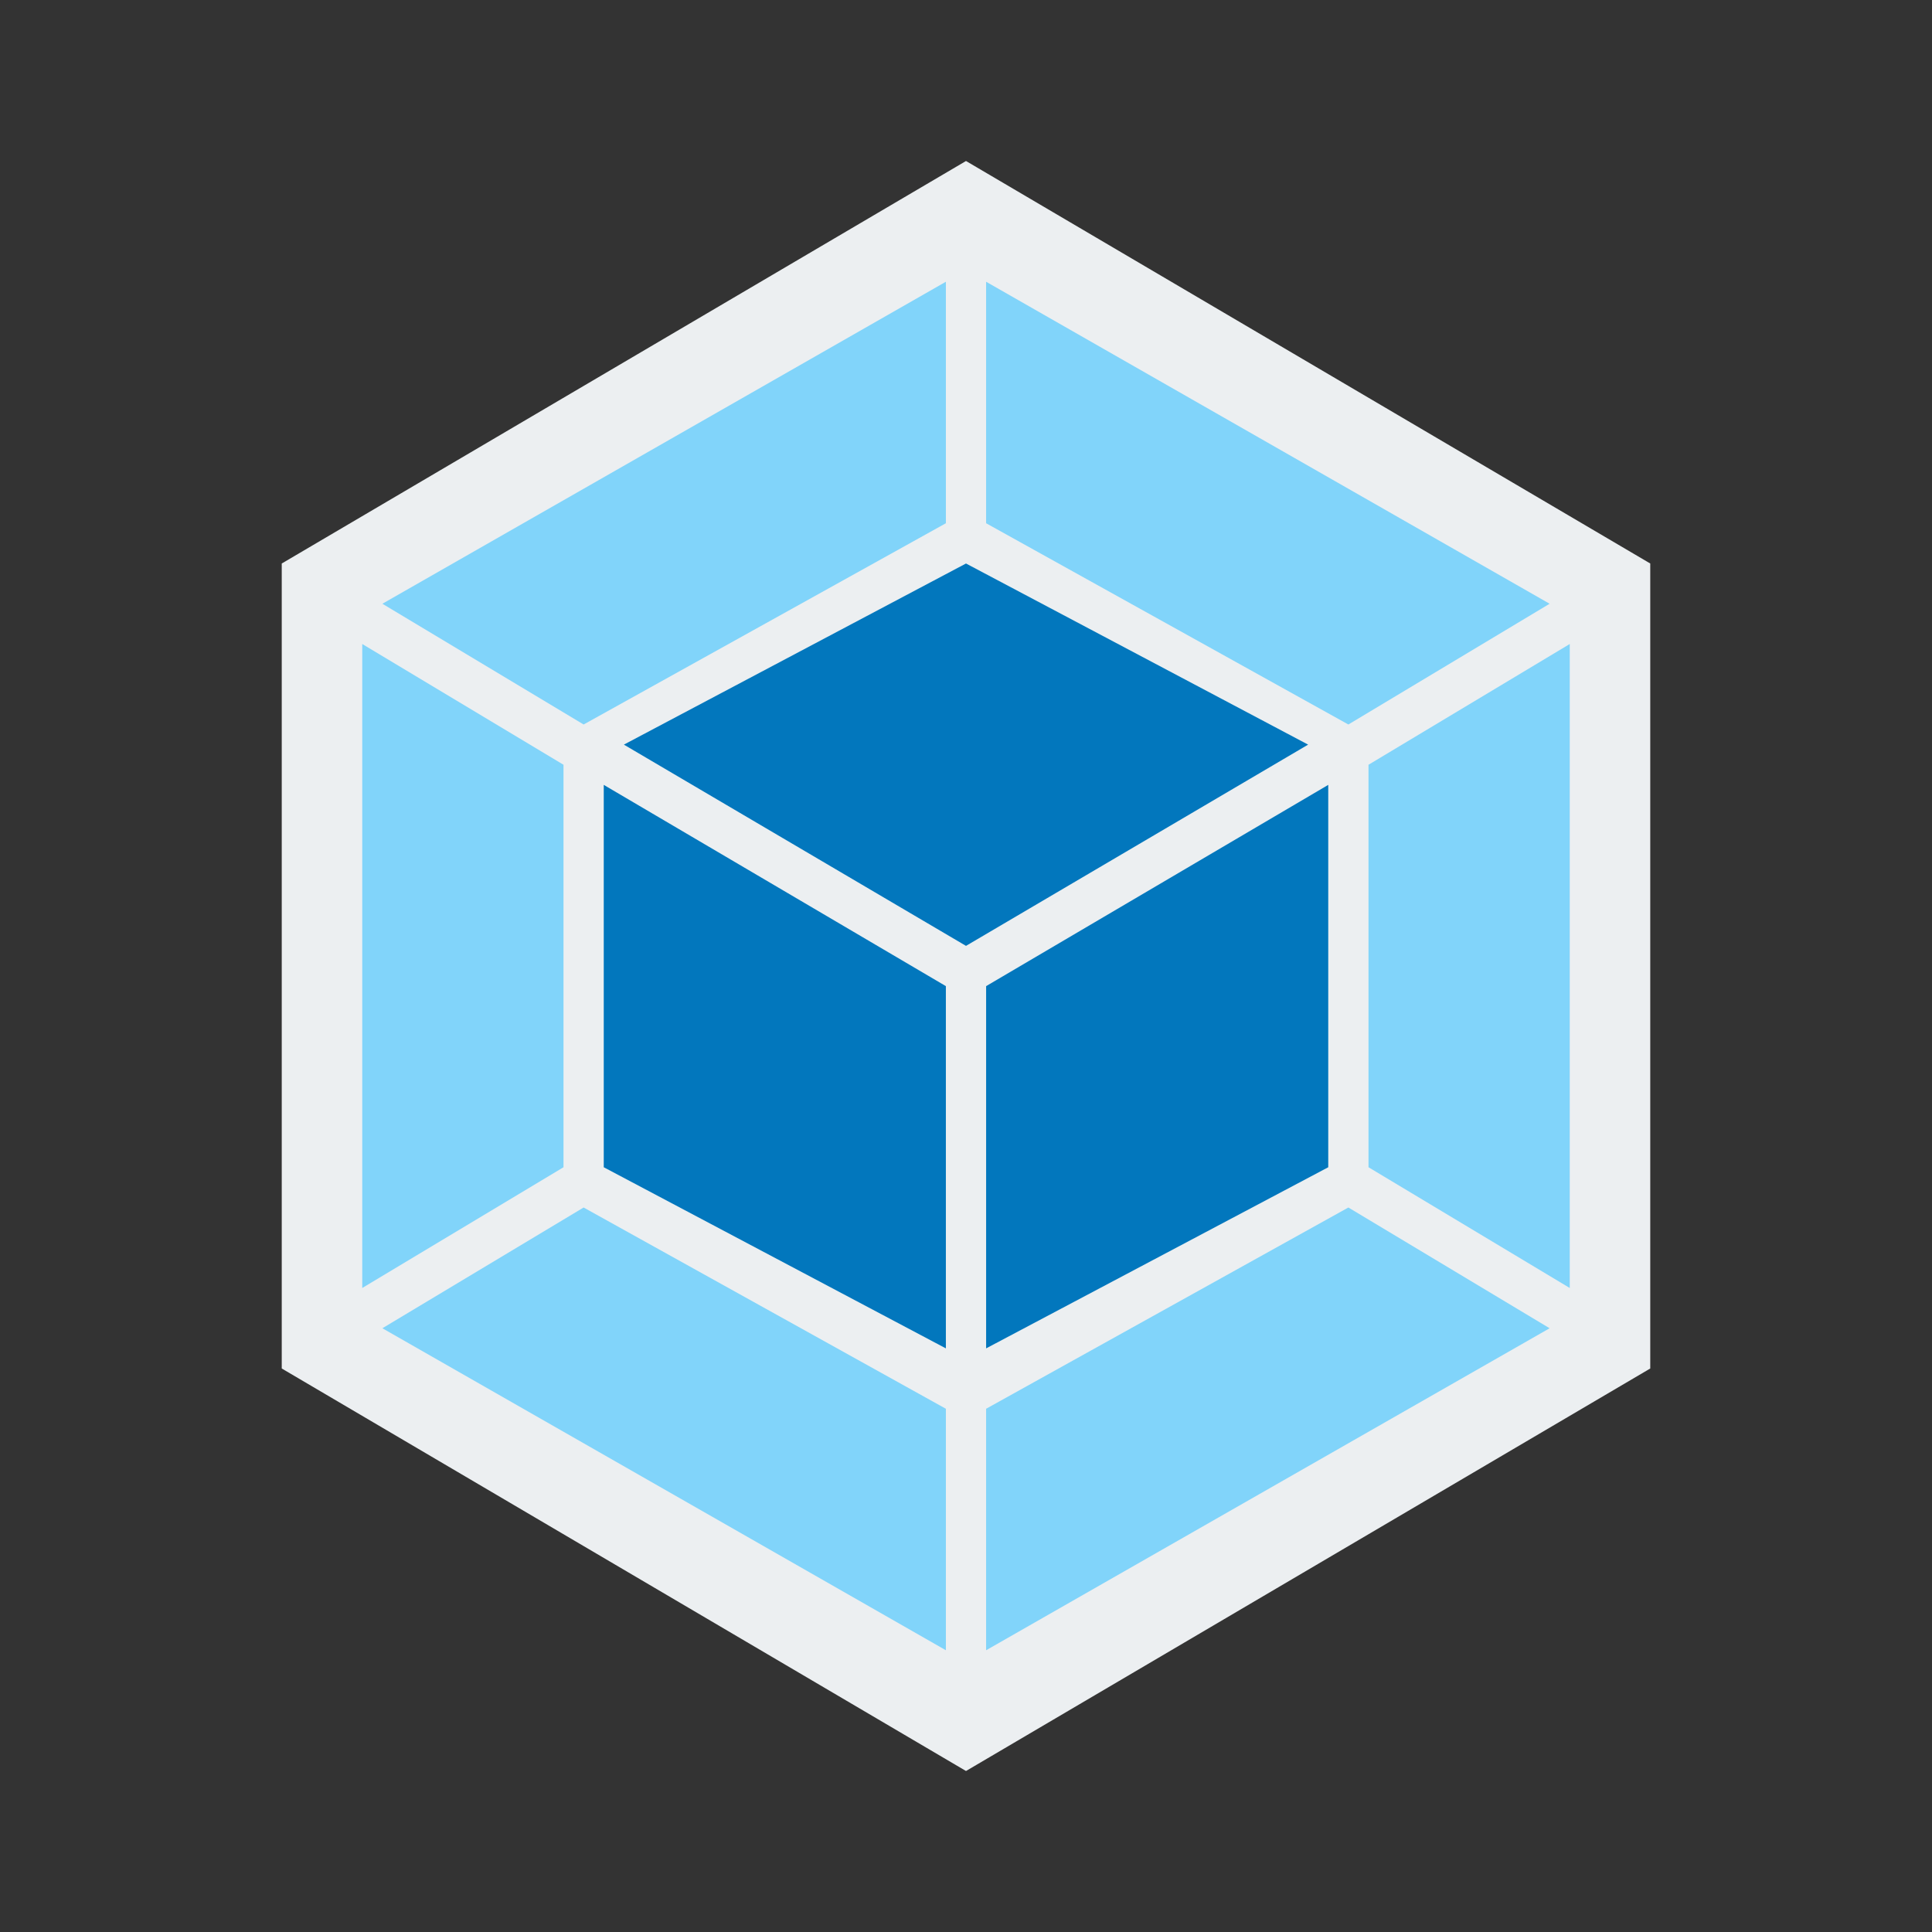 <svg viewBox="0 0 48 48" xmlns="http://www.w3.org/2000/svg"><rect x="0" y="0" width="48" height="48" fill="#333333" stroke="none"/><polygon points="24,4 7,14 7,34 24,44 41,34 41,14" fill="#eceff1"></polygon><polygon points="23.5,24.5 23.5,33.5 15,29 15,19.5" fill="#0277bd"></polygon><polygon points="24.5,24.5 24.5,33.5 33,29 33,19.5" fill="#0277bd"></polygon><polygon points="24,23.5 15.5,18.5 24,14 32.5,18.5" fill="#0277bd"></polygon><g><polygon points="23.5,7 23.5,13 14.5,18 9.5,15" fill="#81d4fa"></polygon><polygon points="23.5,41 23.5,35 14.5,30 9.5,33" fill="#81d4fa"></polygon><polygon points="14,19 9,16 9,32 14,29" fill="#81d4fa"></polygon><polygon points="24.5,7 24.5,13 33.5,18 38.5,15" fill="#81d4fa"></polygon><polygon points="24.5,41 24.5,35 33.5,30 38.5,33" fill="#81d4fa"></polygon><polygon points="34,19 39,16 39,32 34,29" fill="#81d4fa"></polygon></g></svg>